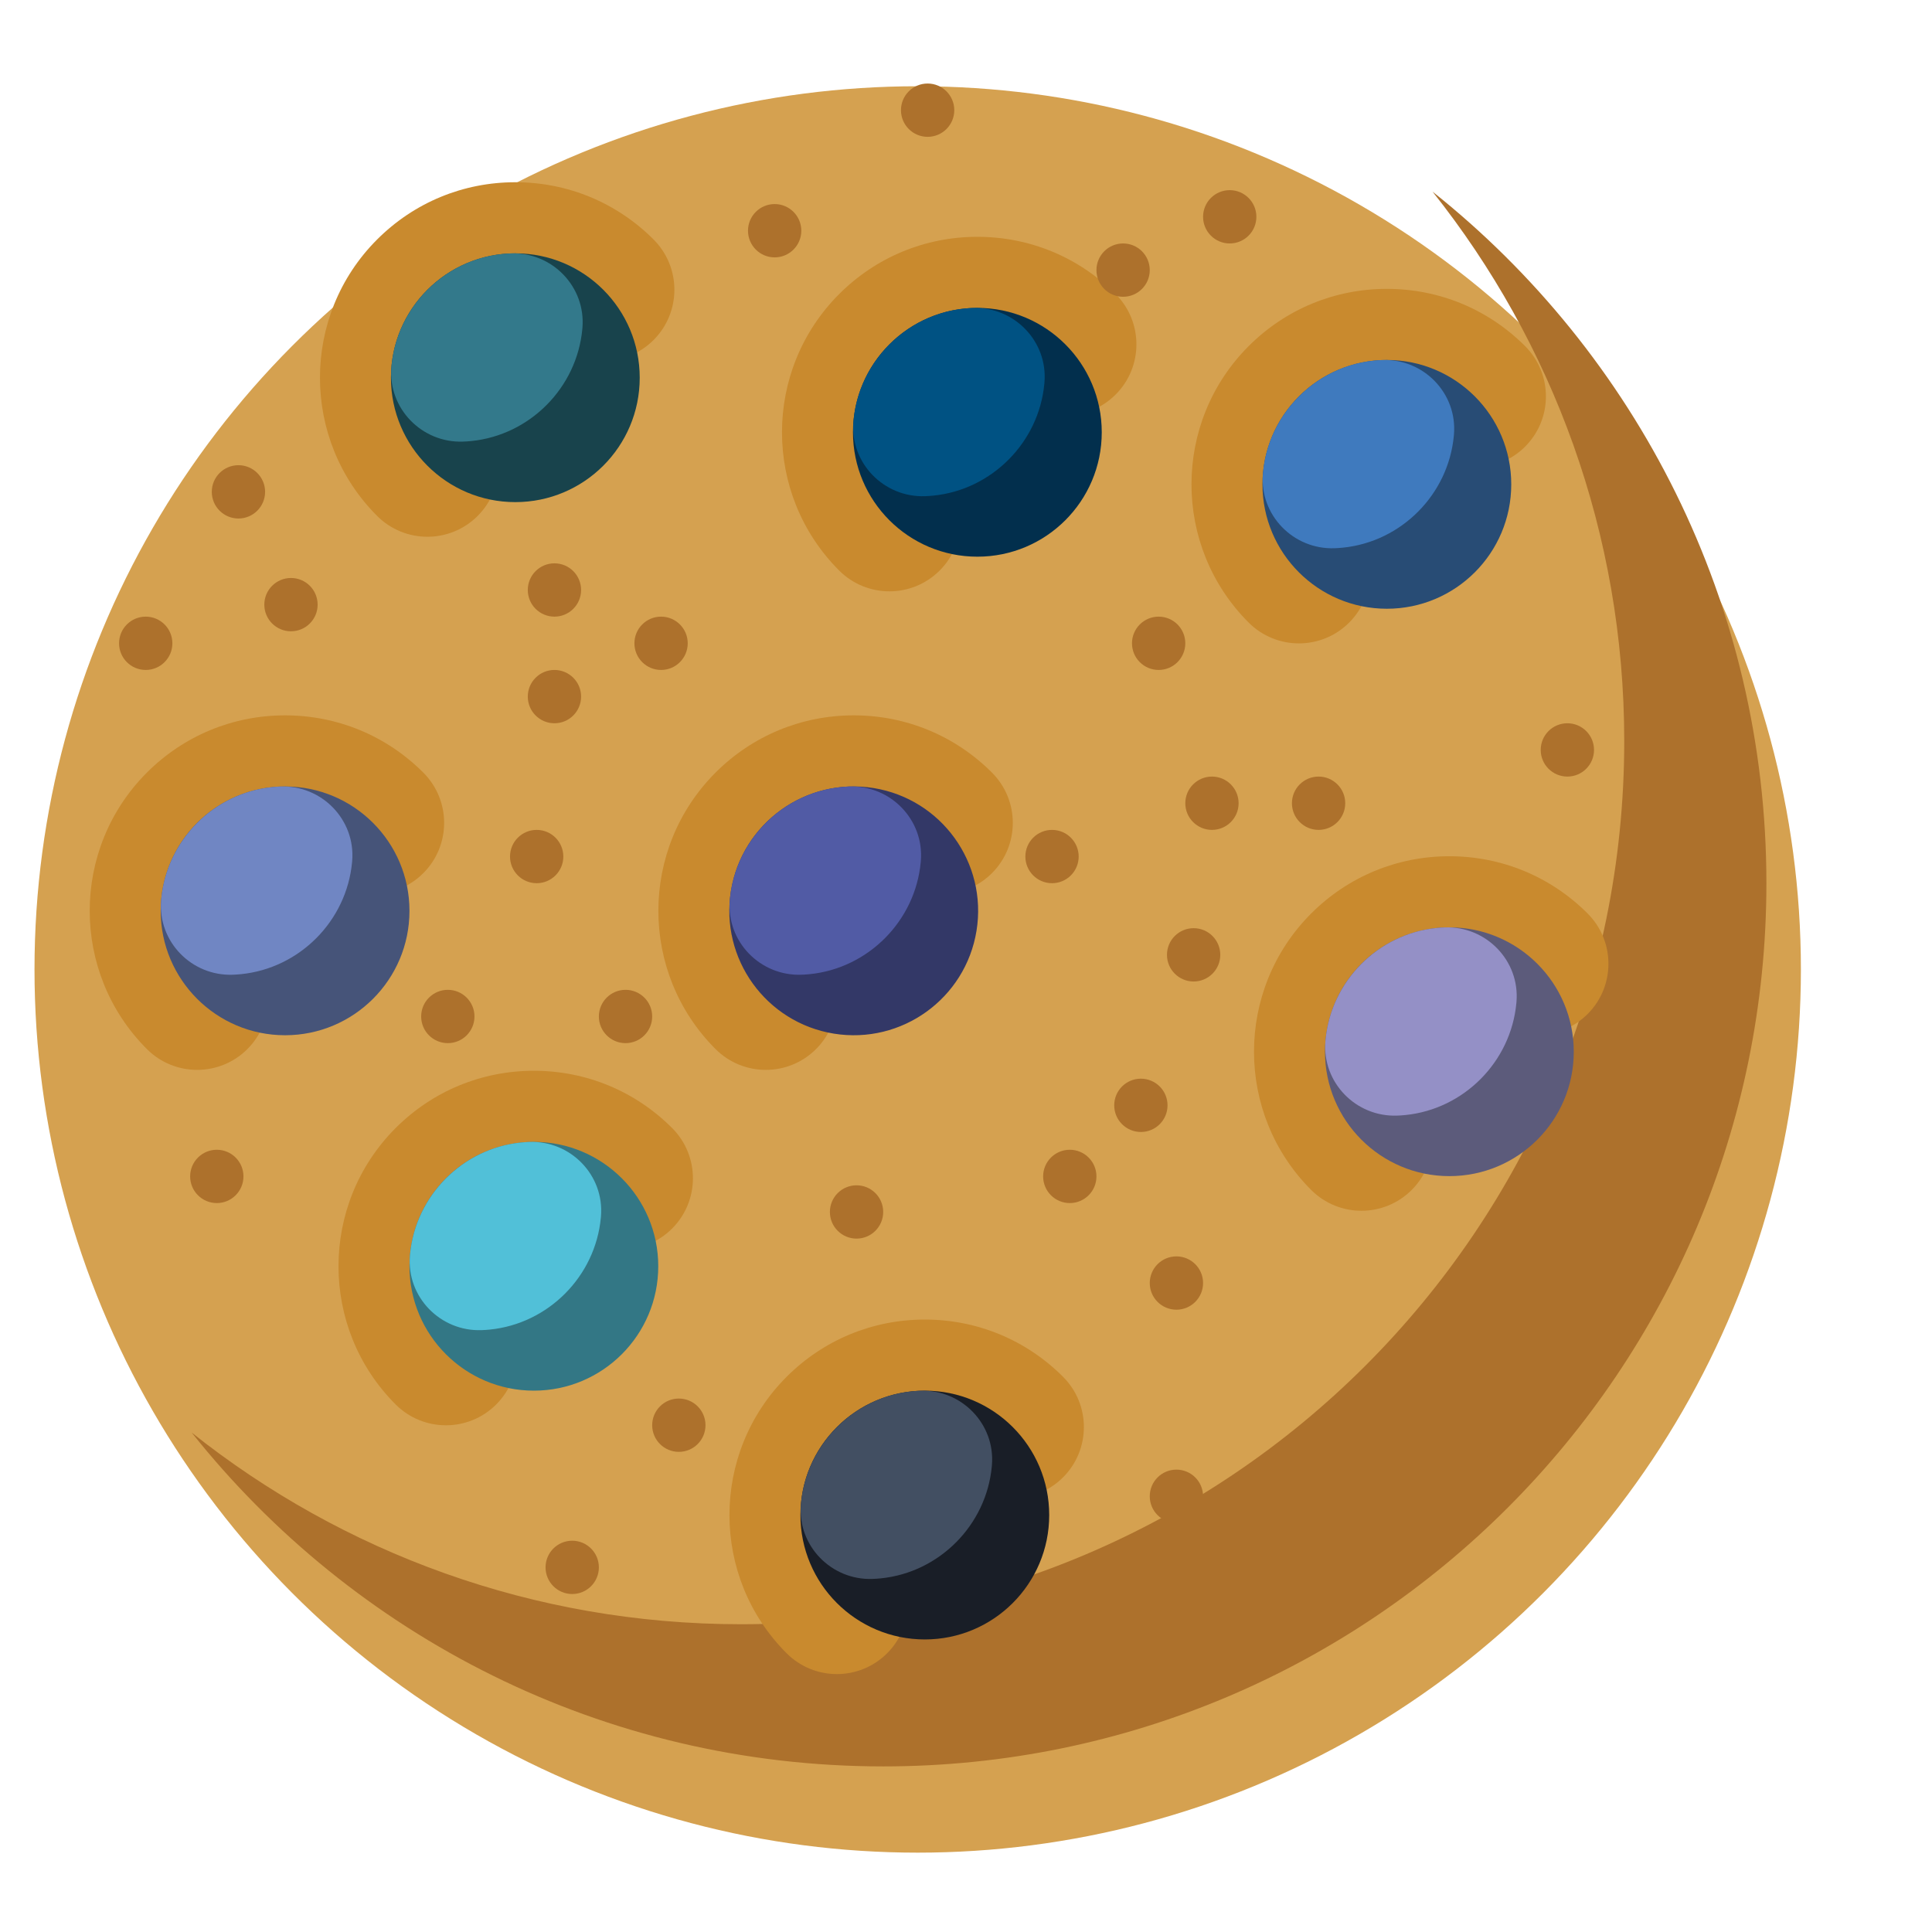 <?xml version="1.0" encoding="UTF-8"?><svg id="Capa_1" xmlns="http://www.w3.org/2000/svg" xmlns:xlink="http://www.w3.org/1999/xlink" viewBox="0 0 560 560"><defs><filter id="drop-shadow-1" filterUnits="userSpaceOnUse"><feOffset dx="10" dy="25"/><feGaussianBlur result="blur" stdDeviation="15"/><feFlood flood-color="#3d210b" flood-opacity=".75"/><feComposite in2="blur" operator="in"/><feComposite in="SourceGraphic"/></filter></defs><circle cx="256" cy="256" r="256" style="fill:#d5a150; filter:url(#drop-shadow-1); stroke-width:0px;"/><path d="M415.237,55.557c34.771,43.71,55.556,99.043,55.556,159.236,0,141.385-114.615,256-256,256-60.193,0-115.527-20.785-159.237-55.556,46.9,58.957,119.252,96.763,200.444,96.763,141.385,0,256-114.615,256-256,0-81.191-37.806-153.544-96.763-200.443Z" style="fill:#ad712c; stroke-width:0px;"/><path d="M123.879,155.58c-5.273,0-10.546-2.012-14.569-6.035-22.091-22.091-22.091-58.037,0-80.13,10.702-10.702,24.929-16.595,40.065-16.595s29.363,5.894,40.065,16.595c8.046,8.047,8.046,21.092,0,29.139-8.048,8.045-21.093,8.046-29.139,0-2.919-2.919-6.799-4.527-10.926-4.527s-8.008,1.608-10.926,4.527c-6.026,6.026-6.026,15.829,0,21.853,8.047,8.047,8.047,21.092,0,29.138-4.024,4.024-9.297,6.035-14.57,6.035Z" style="fill:#c98a2e; stroke-width:0px;"/><circle cx="149.371" cy="109.486" r="36.056" style="fill:#18434c; stroke-width:0px;"/><path d="M113.48,106.033c-.013.139-.025.277-.037.416-.983,11.929,8.817,21.985,20.779,21.551.792-.029,1.591-.083,2.393-.164,16.973-1.712,30.582-15.435,32.172-32.42.013-.139.025-.277.036-.415.983-11.928-8.817-21.985-20.779-21.551-.792.029-1.591.083-2.393.164-16.972,1.711-30.581,15.434-32.171,32.419Z" style="fill:#33798b; stroke-width:0px;"/><path d="M57.139,310.109c-5.273,0-10.546-2.012-14.569-6.035-22.091-22.091-22.091-58.037,0-80.13,10.702-10.701,24.93-16.594,40.065-16.594s29.363,5.894,40.065,16.595c8.046,8.047,8.046,21.092,0,29.139-8.048,8.045-21.093,8.046-29.139,0-2.919-2.919-6.799-4.527-10.926-4.527s-8.008,1.608-10.926,4.527c-6.026,6.026-6.026,15.829,0,21.853,8.047,8.047,8.047,21.092,0,29.138-4.024,4.023-9.298,6.034-14.57,6.034Z" style="fill:#c98a2e; stroke-width:0px;"/><circle cx="82.631" cy="264.015" r="36.056" style="fill:#465479; stroke-width:0px;"/><path d="M46.739,260.562c-.013.139-.025.277-.037.416-.983,11.93,8.817,21.985,20.779,21.551.792-.029,1.591-.083,2.393-.164,16.973-1.712,30.582-15.435,32.172-32.42.013-.139.025-.277.036-.415.983-11.928-8.817-21.985-20.779-21.551-.792.029-1.591.083-2.393.164-16.971,1.711-30.58,15.434-32.171,32.419Z" style="fill:#7086c3; stroke-width:0px;"/><path d="M129.252,413.127c-5.273,0-10.546-2.012-14.569-6.035-22.091-22.091-22.091-58.037,0-80.13,10.702-10.702,24.929-16.595,40.065-16.595s29.363,5.894,40.065,16.595c8.046,8.047,8.046,21.092,0,29.139-8.048,8.045-21.093,8.046-29.139,0-2.918-2.919-6.799-4.527-10.926-4.527s-8.008,1.608-10.926,4.527c-6.026,6.026-6.026,15.829,0,21.853,8.047,8.047,8.047,21.092,0,29.138-4.024,4.024-9.298,6.035-14.57,6.035Z" style="fill:#c98a2e; stroke-width:0px;"/><circle cx="154.743" cy="367.033" r="36.056" style="fill:#337785; stroke-width:0px;"/><path d="M118.852,363.58c-.013.139-.025.277-.037.416-.983,11.929,8.817,21.985,20.779,21.551.792-.029,1.591-.083,2.393-.164,16.973-1.712,30.582-15.435,32.172-32.42.013-.139.025-.277.036-.415.983-11.928-8.817-21.984-20.779-21.551-.792.029-1.591.083-2.393.164-16.972,1.711-30.58,15.434-32.171,32.419Z" style="fill:#51c0d8; stroke-width:0px;"/><path d="M242.572,485.24c-5.273,0-10.546-2.012-14.569-6.035-22.091-22.091-22.091-58.037,0-80.13,10.702-10.702,24.929-16.595,40.065-16.595s29.363,5.894,40.065,16.595c8.046,8.047,8.046,21.092,0,29.139-8.048,8.045-21.093,8.046-29.139,0-2.919-2.919-6.799-4.527-10.926-4.527s-8.008,1.608-10.926,4.527c-6.026,6.026-6.026,15.829,0,21.853,8.047,8.047,8.047,21.092,0,29.138-4.024,4.024-9.298,6.035-14.57,6.035Z" style="fill:#c98a2e; stroke-width:0px;"/><circle cx="268.063" cy="439.146" r="36.056" style="fill:#191e27; stroke-width:0px;"/><path d="M232.172,435.692c-.013.139-.025.277-.037.416-.983,11.929,8.817,21.985,20.779,21.551.792-.029,1.591-.083,2.393-.164,16.973-1.712,30.582-15.435,32.172-32.42.013-.139.025-.277.036-.415.983-11.928-8.817-21.984-20.779-21.551-.792.029-1.591.083-2.393.164-16.972,1.712-30.581,15.435-32.171,32.419Z" style="fill:#424f62; stroke-width:0px;"/><path d="M257.801,171.402c-5.273,0-10.546-2.012-14.569-6.035-22.091-22.091-22.091-58.037,0-80.13,10.702-10.702,24.929-16.595,40.065-16.595s29.363,5.894,40.065,16.595c8.046,8.047,8.046,21.092,0,29.139-8.048,8.045-21.093,8.046-29.139,0-2.919-2.919-6.799-4.527-10.926-4.527s-8.008,1.608-10.926,4.527c-6.026,6.026-6.026,15.829,0,21.853,8.047,8.047,8.047,21.092,0,29.138-4.024,4.024-9.297,6.035-14.57,6.035Z" style="fill:#c98a2e; stroke-width:0px;"/><circle cx="283.293" cy="125.302" r="36.056" style="fill:#022f4d; stroke-width:0px;"/><path d="M247.402,121.855c-.013.139-.025.277-.037.416-.983,11.929,8.817,21.985,20.779,21.551.792-.029,1.591-.083,2.393-.164,16.973-1.712,30.582-15.435,32.172-32.42.013-.139.025-.277.036-.415.983-11.928-8.817-21.985-20.779-21.551-.792.029-1.591.083-2.393.164-16.972,1.711-30.581,15.434-32.171,32.419Z" style="fill:#005283; stroke-width:0px;"/><path d="M394.616,350.946c-5.273,0-10.546-2.012-14.569-6.035-22.091-22.091-22.091-58.037,0-80.13,10.702-10.702,24.929-16.595,40.065-16.595s29.363,5.894,40.065,16.595c8.046,8.047,8.046,21.092,0,29.139-8.048,8.045-21.093,8.046-29.139,0-2.919-2.919-6.799-4.527-10.926-4.527s-8.008,1.608-10.926,4.527c-6.026,6.026-6.026,15.829,0,21.853,8.047,8.047,8.047,21.092,0,29.138-4.024,4.024-9.298,6.035-14.57,6.035Z" style="fill:#c98a2e; stroke-width:0px;"/><circle cx="420.108" cy="304.851" r="36.056" style="fill:#5c5b7b; stroke-width:0px;"/><path d="M384.216,301.398c-.013.139-.025.277-.036.416-.983,11.929,8.817,21.985,20.779,21.551.792-.029,1.591-.083,2.393-.164,16.973-1.712,30.582-15.435,32.172-32.42.013-.139.025-.277.036-.415.983-11.928-8.817-21.984-20.779-21.551-.792.029-1.591.083-2.393.164-16.972,1.712-30.581,15.435-32.172,32.419Z" style="fill:#9490c6; stroke-width:0px;"/><path d="M376.495,186.488c-5.273,0-10.546-2.012-14.569-6.035-22.091-22.091-22.091-58.037,0-80.13,10.702-10.702,24.929-16.595,40.065-16.595s29.363,5.894,40.065,16.595c8.046,8.047,8.046,21.092,0,29.139-8.048,8.045-21.093,8.046-29.139,0-2.919-2.918-6.799-4.527-10.926-4.527s-8.008,1.608-10.926,4.527c-6.026,6.026-6.026,15.829,0,21.853,8.047,8.047,8.047,21.092,0,29.138-4.024,4.024-9.297,6.035-14.57,6.035Z" style="fill:#c98a2e; stroke-width:0px;"/><circle cx="401.987" cy="140.393" r="36.056" style="fill:#284c75; stroke-width:0px;"/><path d="M366.095,136.94c-.013.139-.025.277-.036.416-.983,11.93,8.817,21.985,20.779,21.551.792-.029,1.591-.083,2.393-.164,16.973-1.712,30.582-15.435,32.172-32.42.013-.139.025-.277.036-.415.983-11.928-8.817-21.985-20.779-21.551-.792.029-1.591.083-2.393.164-16.972,1.711-30.581,15.434-32.172,32.419Z" style="fill:#3f7abe; stroke-width:0px;"/><path d="M221.968,310.109c-5.273,0-10.546-2.012-14.569-6.035-22.091-22.091-22.091-58.037,0-80.13,10.702-10.702,24.929-16.595,40.065-16.595s29.363,5.894,40.065,16.595c8.046,8.047,8.046,21.092,0,29.139-8.048,8.045-21.093,8.046-29.139,0-2.918-2.919-6.799-4.527-10.926-4.527s-8.008,1.608-10.926,4.527c-6.026,6.026-6.026,15.829,0,21.853,8.047,8.047,8.047,21.092,0,29.138-4.024,4.024-9.298,6.035-14.57,6.035Z" style="fill:#c98a2e; stroke-width:0px;"/><circle cx="247.46" cy="264.015" r="36.056" transform="translate(-52.785 465.989) rotate(-80.783)" style="fill:#333867; stroke-width:0px;"/><path d="M211.568,260.562c-.013.139-.025.277-.037.416-.983,11.93,8.817,21.985,20.779,21.551.792-.029,1.591-.083,2.393-.164,16.973-1.712,30.582-15.435,32.172-32.42.013-.139.025-.277.036-.415.983-11.928-8.817-21.985-20.779-21.551-.792.029-1.591.083-2.393.164-16.971,1.711-30.58,15.434-32.171,32.419Z" style="fill:#515ba5; stroke-width:0px;"/><circle cx="129.803" cy="294.632" r="7.726" style="fill:#ad712c; stroke-width:0px;"/><circle cx="181.312" cy="294.632" r="7.726" style="fill:#ad712c; stroke-width:0px;"/><circle cx="155.557" cy="248.274" r="7.726" style="fill:#ad712c; stroke-width:0px;"/><circle cx="62.841" cy="340.99" r="7.726" style="fill:#ad712c; stroke-width:0px;"/><circle cx="165.859" cy="454.31" r="7.726" style="fill:#ad712c; stroke-width:0px;"/><circle cx="196.765" cy="413.103" r="7.726" style="fill:#ad712c; stroke-width:0px;"/><circle cx="248.274" cy="351.292" r="7.726" style="fill:#ad712c; stroke-width:0px;"/><circle cx="330.688" cy="320.386" r="7.726" style="fill:#ad712c; stroke-width:0px;"/><circle cx="310.085" cy="340.99" r="7.726" style="fill:#ad712c; stroke-width:0px;"/><circle cx="340.99" cy="371.895" r="7.726" style="fill:#ad712c; stroke-width:0px;"/><circle cx="340.99" cy="433.706" r="7.726" style="fill:#ad712c; stroke-width:0px;"/><circle cx="454.31" cy="217.368" r="7.726" style="fill:#ad712c; stroke-width:0px;"/><circle cx="423.404" cy="423.404" r="7.726" style="fill:#ad712c; stroke-width:0px;"/><circle cx="268.877" cy="31.936" r="7.726" style="fill:#ad712c; stroke-width:0px;"/><circle cx="69.114" cy="142.565" r="7.726" style="fill:#ad712c; stroke-width:0px;"/><circle cx="84.341" cy="175.257" r="7.726" style="fill:#ad712c; stroke-width:0px;"/><circle cx="42.237" cy="186.463" r="7.726" style="fill:#ad712c; stroke-width:0px;"/><circle cx="160.708" cy="201.915" r="7.726" style="fill:#ad712c; stroke-width:0px;"/><circle cx="191.614" cy="186.463" r="7.726" style="fill:#ad712c; stroke-width:0px;"/><circle cx="160.708" cy="171.01" r="7.726" style="fill:#ad712c; stroke-width:0px;"/><circle cx="304.934" cy="248.274" r="7.726" style="fill:#ad712c; stroke-width:0px;"/><circle cx="224.537" cy="66.876" r="7.726" style="fill:#ad712c; stroke-width:0px;"/><circle cx="335.839" cy="186.463" r="7.726" style="fill:#ad712c; stroke-width:0px;"/><circle cx="351.292" cy="232.821" r="7.726" style="fill:#ad712c; stroke-width:0px;"/><circle cx="382.197" cy="232.821" r="7.726" style="fill:#ad712c; stroke-width:0px;"/><circle cx="345.979" cy="276.765" r="7.726" style="fill:#ad712c; stroke-width:0px;"/><circle cx="325.537" cy="78.294" r="7.726" style="fill:#ad712c; stroke-width:0px;"/><circle cx="356.443" cy="62.841" r="7.726" style="fill:#ad712c; stroke-width:0px;"/></svg>